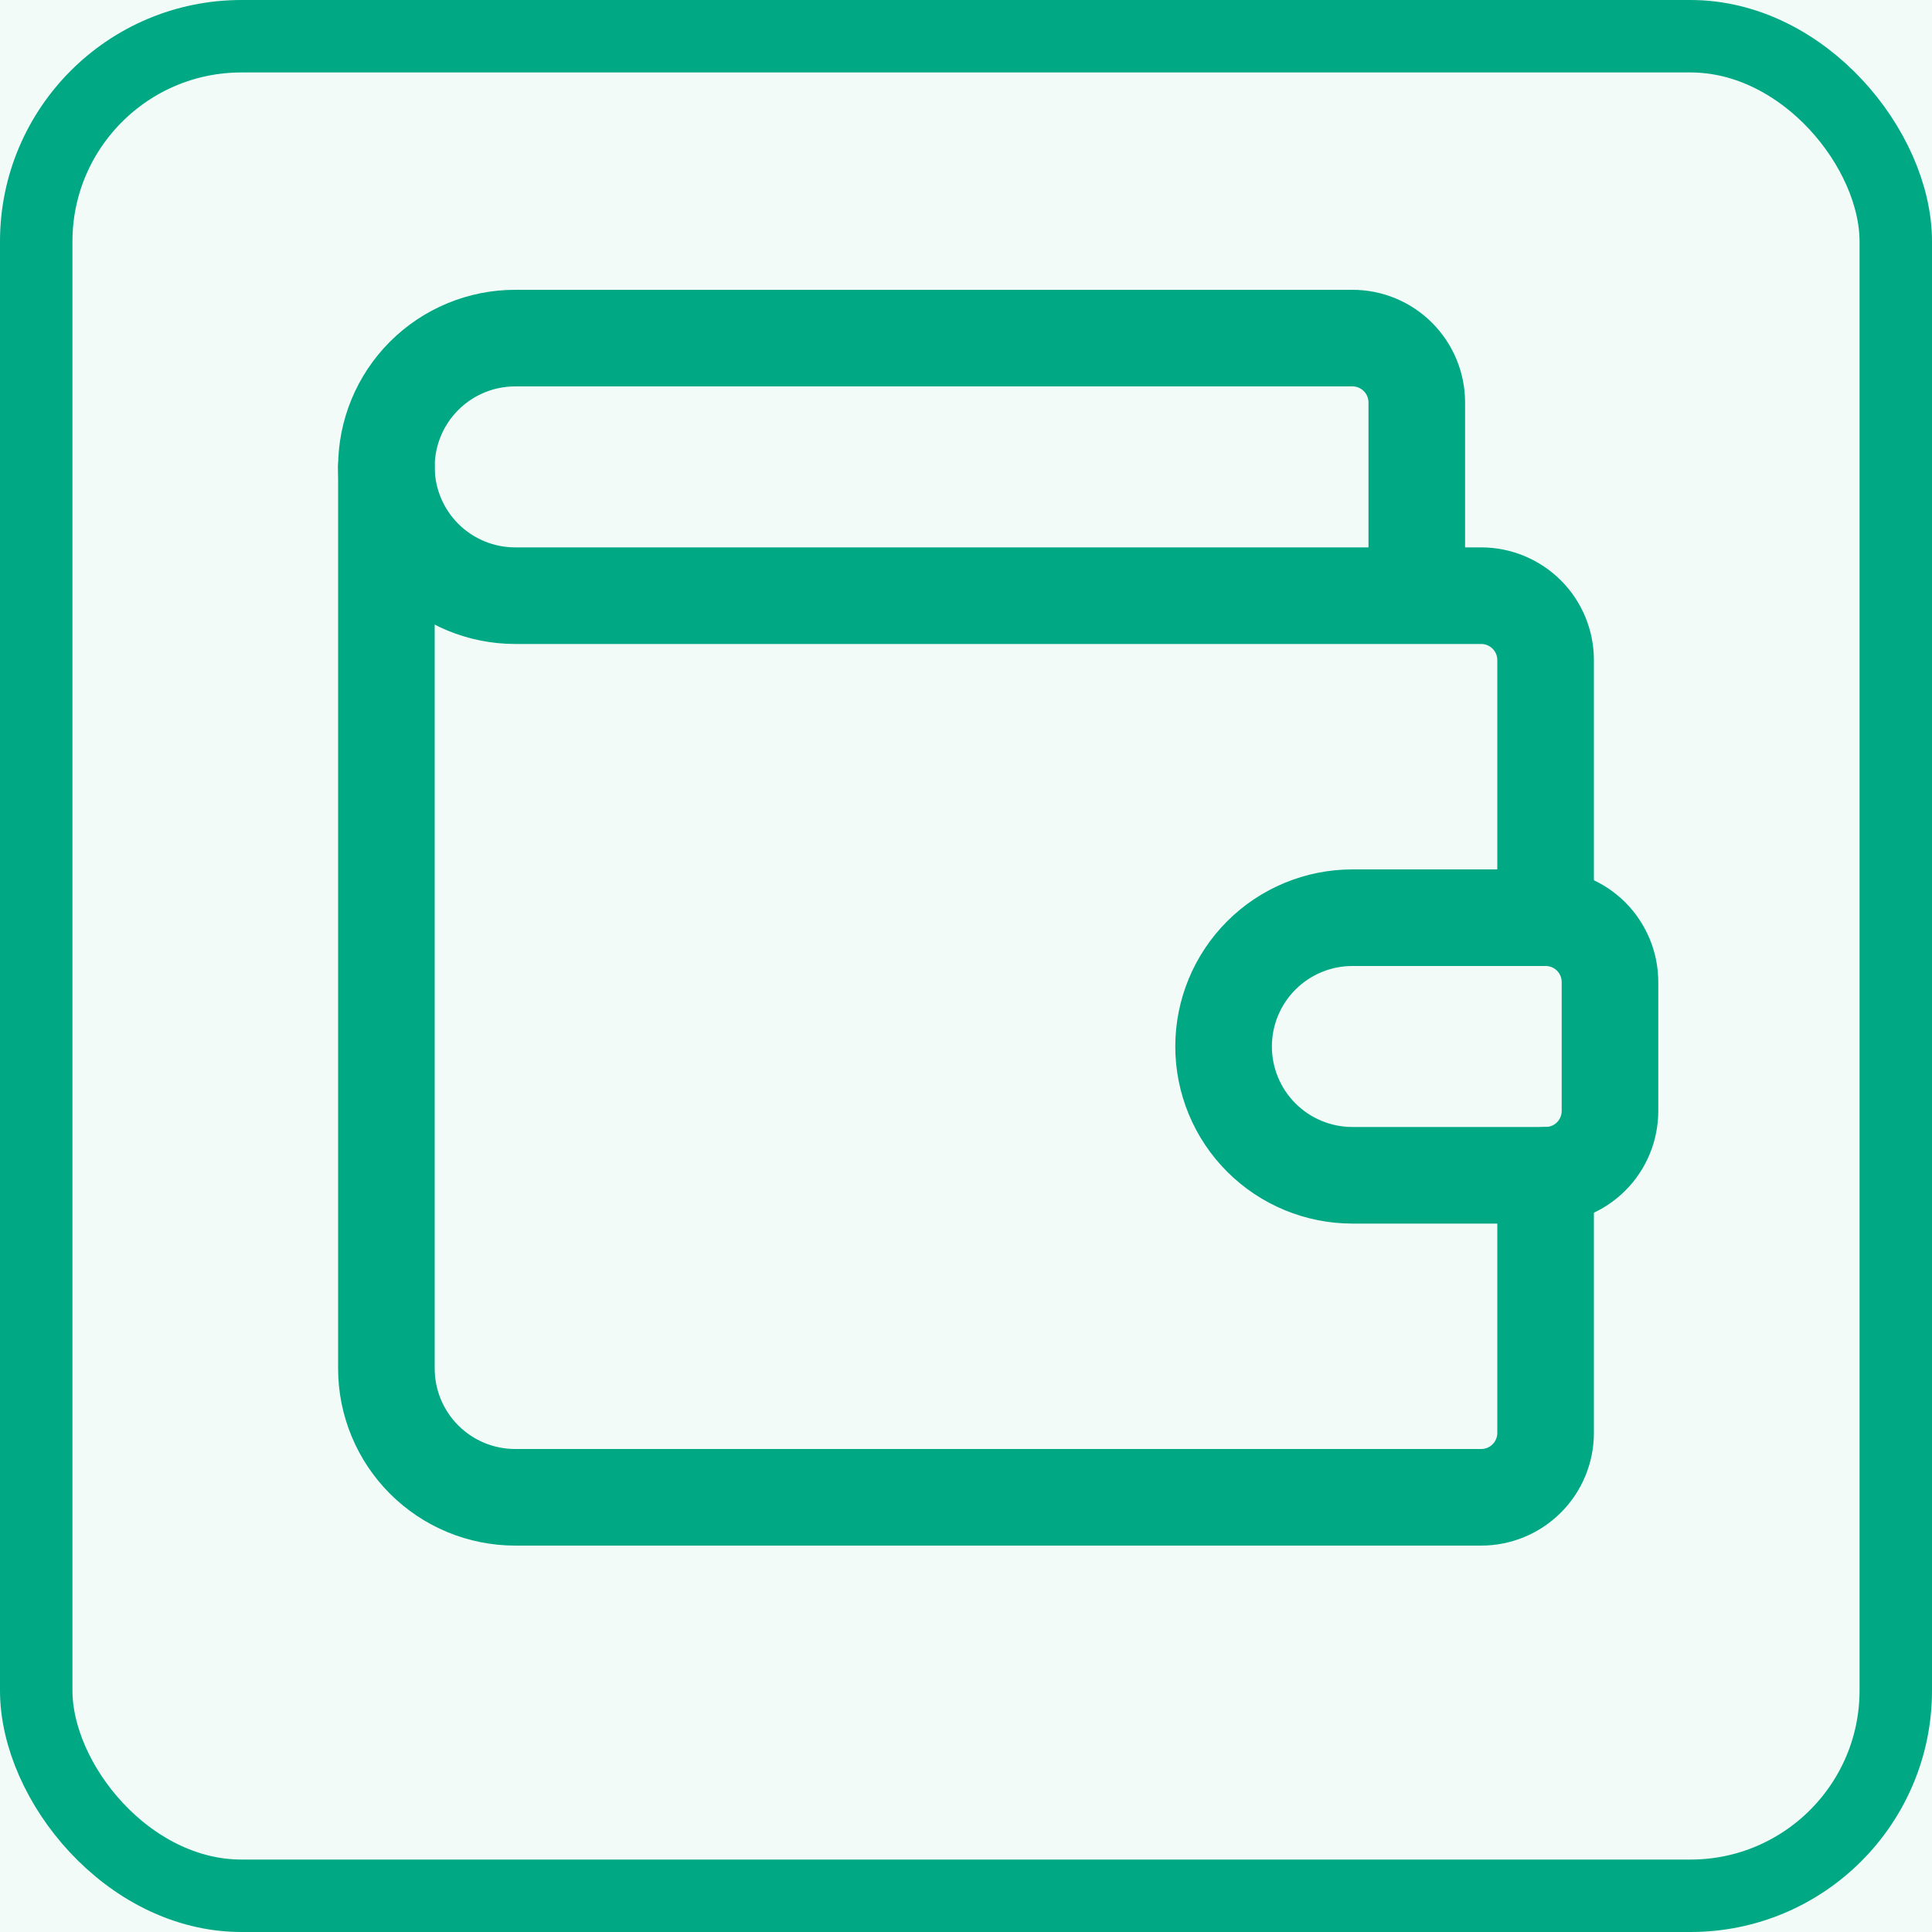 <svg width="40" height="40" viewBox="0 0 40 40" fill="none" xmlns="http://www.w3.org/2000/svg">
<rect x="0.75" y="0.75" width="38.5" height="38.5" rx="4.25" stroke="#00A884" stroke-width="1.5"/>
<rect width="40" height="40" fill="#00A884" fill-opacity="0.05"/>
<path d="M29.333 12.333V8.333C29.333 7.98 29.193 7.641 28.943 7.391C28.693 7.14 28.354 7 28 7H10.667C9.959 7 9.281 7.281 8.781 7.781C8.281 8.281 8 8.959 8 9.667C8 10.374 8.281 11.052 8.781 11.552C9.281 12.052 9.959 12.333 10.667 12.333H30.667C31.02 12.333 31.359 12.474 31.61 12.724C31.86 12.974 32 13.313 32 13.667V19M32 19H28C27.293 19 26.614 19.281 26.114 19.781C25.614 20.281 25.333 20.959 25.333 21.667C25.333 22.374 25.614 23.052 26.114 23.552C26.614 24.052 27.293 24.333 28 24.333H32C32.354 24.333 32.693 24.193 32.943 23.943C33.193 23.693 33.333 23.354 33.333 23V20.333C33.333 19.98 33.193 19.641 32.943 19.39C32.693 19.14 32.354 19 32 19Z" stroke="#00A884" stroke-width="2" stroke-linecap="round" stroke-linejoin="round"/>
<path d="M8 9.667V28.333C8 29.041 8.281 29.719 8.781 30.219C9.281 30.719 9.959 31 10.667 31H30.667C31.02 31 31.359 30.86 31.61 30.609C31.86 30.359 32 30.02 32 29.667V24.333" stroke="#00A884" stroke-width="2" stroke-linecap="round" stroke-linejoin="round"/>
</svg>
